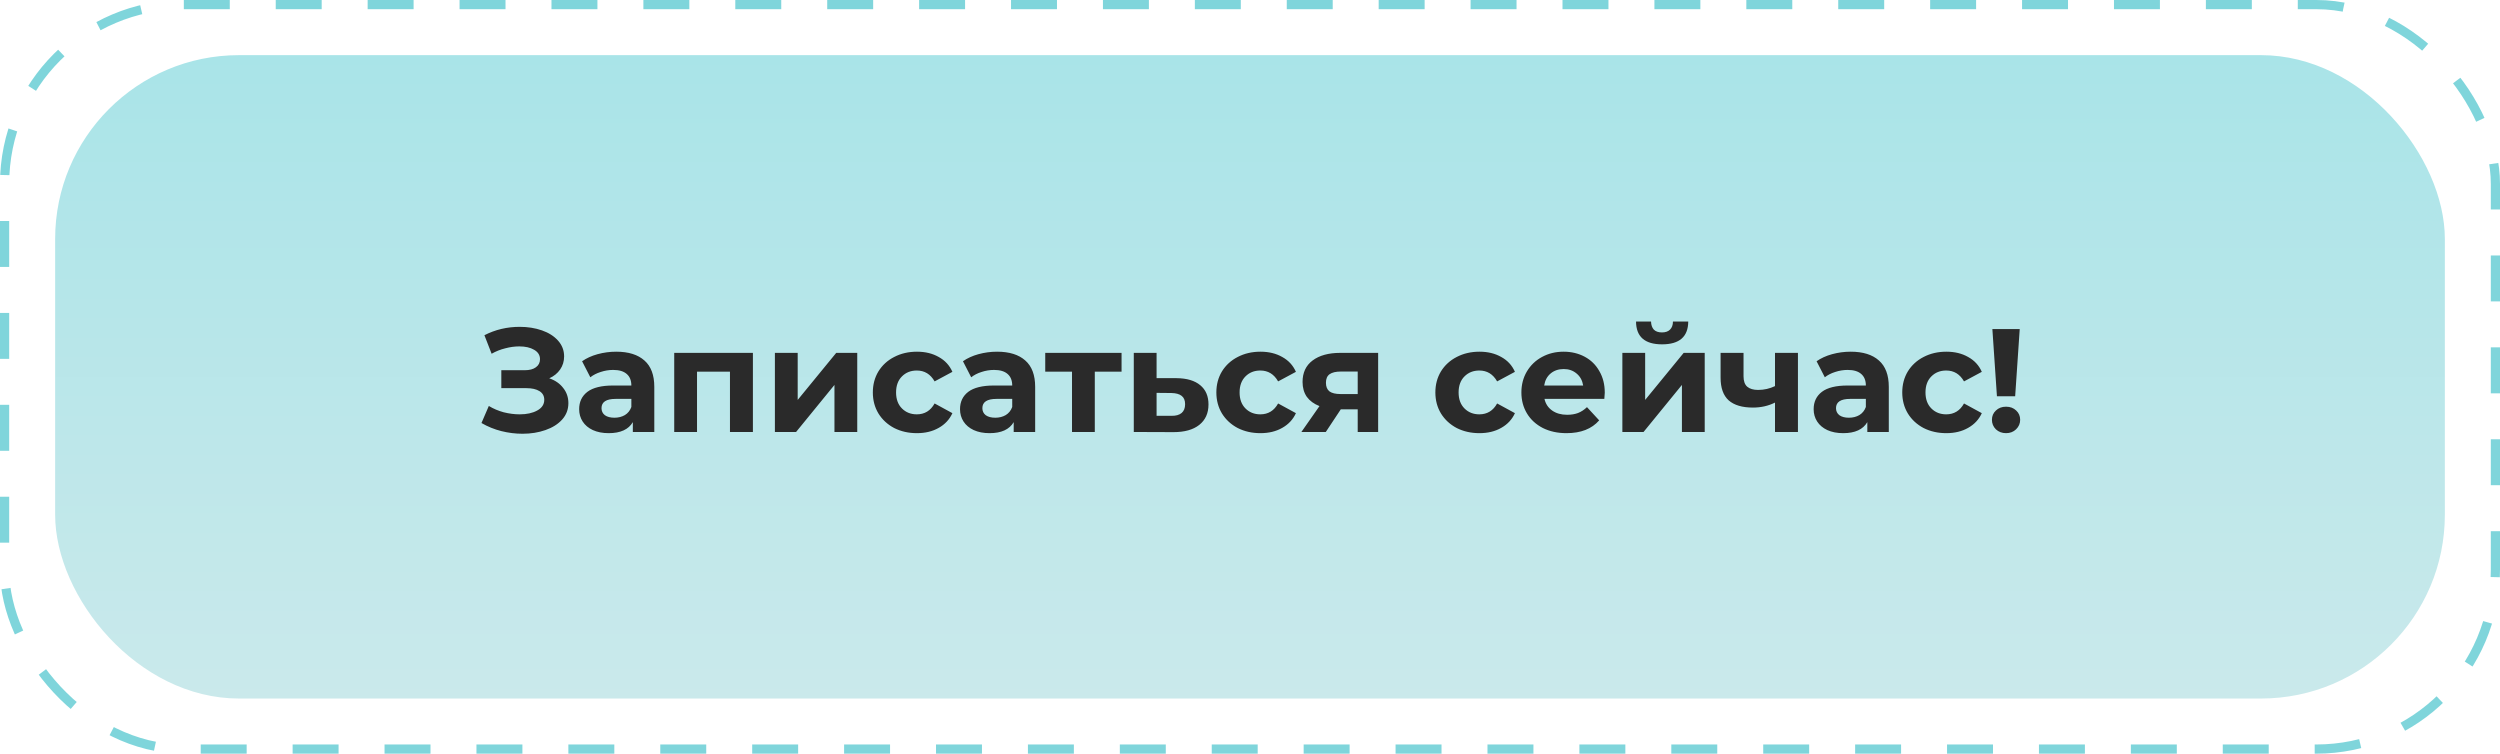 <?xml version="1.0" encoding="UTF-8"?> <svg xmlns="http://www.w3.org/2000/svg" width="272" height="82" viewBox="0 0 272 82" fill="none"> <rect x="6" y="6" width="260" height="70" rx="20" fill="url(#paint0_linear_424_790)"></rect> <rect x="0.5" y="0.5" width="271" height="81" rx="19.5" stroke="#7FD5DB" stroke-dasharray="5 5"></rect> <path d="M59.76 41.16C60.411 41.384 60.917 41.736 61.28 42.216C61.653 42.685 61.84 43.235 61.84 43.864C61.84 44.547 61.616 45.139 61.168 45.64C60.72 46.141 60.112 46.525 59.344 46.792C58.587 47.059 57.755 47.192 56.848 47.192C56.08 47.192 55.312 47.096 54.544 46.904C53.787 46.712 53.067 46.419 52.384 46.024L53.184 44.168C53.675 44.467 54.213 44.696 54.8 44.856C55.397 45.005 55.979 45.08 56.544 45.08C57.312 45.08 57.947 44.941 58.448 44.664C58.96 44.387 59.216 43.997 59.216 43.496C59.216 43.08 59.04 42.765 58.688 42.552C58.347 42.339 57.877 42.232 57.28 42.232H54.544V40.28H57.088C57.611 40.28 58.016 40.173 58.304 39.96C58.603 39.747 58.752 39.453 58.752 39.08C58.752 38.643 58.539 38.301 58.112 38.056C57.696 37.811 57.157 37.688 56.496 37.688C56.005 37.688 55.499 37.757 54.976 37.896C54.453 38.024 53.957 38.221 53.488 38.488L52.704 36.472C53.888 35.864 55.168 35.56 56.544 35.56C57.419 35.56 58.224 35.688 58.96 35.944C59.696 36.2 60.283 36.573 60.72 37.064C61.157 37.555 61.376 38.125 61.376 38.776C61.376 39.309 61.232 39.784 60.944 40.2C60.656 40.616 60.261 40.936 59.76 41.16ZM67.044 38.264C68.377 38.264 69.401 38.584 70.116 39.224C70.831 39.853 71.188 40.808 71.188 42.088V47H68.852V45.928C68.383 46.728 67.508 47.128 66.228 47.128C65.567 47.128 64.991 47.016 64.5 46.792C64.02 46.568 63.652 46.259 63.396 45.864C63.14 45.469 63.012 45.021 63.012 44.52C63.012 43.72 63.311 43.091 63.908 42.632C64.516 42.173 65.449 41.944 66.708 41.944H68.692C68.692 41.4 68.527 40.984 68.196 40.696C67.865 40.397 67.369 40.248 66.708 40.248C66.249 40.248 65.796 40.323 65.348 40.472C64.911 40.611 64.537 40.803 64.228 41.048L63.332 39.304C63.801 38.973 64.361 38.717 65.012 38.536C65.673 38.355 66.351 38.264 67.044 38.264ZM66.852 45.448C67.279 45.448 67.657 45.352 67.988 45.16C68.319 44.957 68.553 44.664 68.692 44.28V43.4H66.98C65.956 43.4 65.444 43.736 65.444 44.408C65.444 44.728 65.567 44.984 65.812 45.176C66.068 45.357 66.415 45.448 66.852 45.448ZM81.916 38.392V47H79.42V40.44H75.836V47H73.356V38.392H81.916ZM84.309 38.392H86.789V43.512L90.981 38.392H93.269V47H90.789V41.88L86.613 47H84.309V38.392ZM99.765 47.128C98.847 47.128 98.021 46.941 97.285 46.568C96.559 46.184 95.989 45.656 95.573 44.984C95.167 44.312 94.965 43.549 94.965 42.696C94.965 41.843 95.167 41.08 95.573 40.408C95.989 39.736 96.559 39.213 97.285 38.84C98.021 38.456 98.847 38.264 99.765 38.264C100.671 38.264 101.461 38.456 102.133 38.84C102.815 39.213 103.311 39.752 103.621 40.456L101.685 41.496C101.237 40.707 100.591 40.312 99.749 40.312C99.098 40.312 98.559 40.525 98.133 40.952C97.706 41.379 97.493 41.96 97.493 42.696C97.493 43.432 97.706 44.013 98.133 44.44C98.559 44.867 99.098 45.08 99.749 45.08C100.602 45.08 101.247 44.685 101.685 43.896L103.621 44.952C103.311 45.635 102.815 46.168 102.133 46.552C101.461 46.936 100.671 47.128 99.765 47.128ZM108.482 38.264C109.815 38.264 110.839 38.584 111.554 39.224C112.268 39.853 112.626 40.808 112.626 42.088V47H110.29V45.928C109.82 46.728 108.946 47.128 107.666 47.128C107.004 47.128 106.428 47.016 105.938 46.792C105.458 46.568 105.09 46.259 104.834 45.864C104.578 45.469 104.45 45.021 104.45 44.52C104.45 43.72 104.748 43.091 105.346 42.632C105.954 42.173 106.887 41.944 108.146 41.944H110.13C110.13 41.4 109.964 40.984 109.634 40.696C109.303 40.397 108.807 40.248 108.146 40.248C107.687 40.248 107.234 40.323 106.786 40.472C106.348 40.611 105.975 40.803 105.666 41.048L104.77 39.304C105.239 38.973 105.799 38.717 106.45 38.536C107.111 38.355 107.788 38.264 108.482 38.264ZM108.29 45.448C108.716 45.448 109.095 45.352 109.426 45.16C109.756 44.957 109.991 44.664 110.13 44.28V43.4H108.418C107.394 43.4 106.882 43.736 106.882 44.408C106.882 44.728 107.004 44.984 107.25 45.176C107.506 45.357 107.852 45.448 108.29 45.448ZM122.026 40.44H119.114V47H116.634V40.44H113.722V38.392H122.026V40.44ZM128.012 41.144C129.132 41.155 129.991 41.411 130.588 41.912C131.186 42.403 131.484 43.101 131.484 44.008C131.484 44.957 131.148 45.699 130.476 46.232C129.815 46.755 128.882 47.016 127.676 47.016L123.356 47V38.392H125.836V41.144H128.012ZM127.452 45.24C127.932 45.251 128.3 45.149 128.556 44.936C128.812 44.723 128.94 44.403 128.94 43.976C128.94 43.56 128.812 43.256 128.556 43.064C128.311 42.872 127.943 42.771 127.452 42.76L125.836 42.744V45.24H127.452ZM137.14 47.128C136.222 47.128 135.396 46.941 134.66 46.568C133.934 46.184 133.364 45.656 132.948 44.984C132.542 44.312 132.34 43.549 132.34 42.696C132.34 41.843 132.542 41.08 132.948 40.408C133.364 39.736 133.934 39.213 134.66 38.84C135.396 38.456 136.222 38.264 137.14 38.264C138.046 38.264 138.836 38.456 139.508 38.84C140.19 39.213 140.686 39.752 140.996 40.456L139.06 41.496C138.612 40.707 137.966 40.312 137.124 40.312C136.473 40.312 135.934 40.525 135.508 40.952C135.081 41.379 134.868 41.96 134.868 42.696C134.868 43.432 135.081 44.013 135.508 44.44C135.934 44.867 136.473 45.08 137.124 45.08C137.977 45.08 138.622 44.685 139.06 43.896L140.996 44.952C140.686 45.635 140.19 46.168 139.508 46.552C138.836 46.936 138.046 47.128 137.14 47.128ZM149.942 38.392V47H147.718V44.536H145.878L144.246 47H141.59L143.558 44.184C142.96 43.949 142.502 43.613 142.182 43.176C141.872 42.728 141.718 42.189 141.718 41.56C141.718 40.547 142.08 39.768 142.806 39.224C143.542 38.669 144.55 38.392 145.83 38.392H149.942ZM145.878 40.424C145.344 40.424 144.939 40.52 144.662 40.712C144.395 40.904 144.262 41.213 144.262 41.64C144.262 42.067 144.39 42.381 144.646 42.584C144.912 42.776 145.312 42.872 145.846 42.872H147.718V40.424H145.878ZM160.968 47.128C160.051 47.128 159.224 46.941 158.488 46.568C157.763 46.184 157.192 45.656 156.776 44.984C156.371 44.312 156.168 43.549 156.168 42.696C156.168 41.843 156.371 41.08 156.776 40.408C157.192 39.736 157.763 39.213 158.488 38.84C159.224 38.456 160.051 38.264 160.968 38.264C161.875 38.264 162.664 38.456 163.336 38.84C164.019 39.213 164.515 39.752 164.824 40.456L162.888 41.496C162.44 40.707 161.795 40.312 160.952 40.312C160.301 40.312 159.763 40.525 159.336 40.952C158.909 41.379 158.696 41.96 158.696 42.696C158.696 43.432 158.909 44.013 159.336 44.44C159.763 44.867 160.301 45.08 160.952 45.08C161.805 45.08 162.451 44.685 162.888 43.896L164.824 44.952C164.515 45.635 164.019 46.168 163.336 46.552C162.664 46.936 161.875 47.128 160.968 47.128ZM174.599 42.728C174.599 42.76 174.583 42.984 174.551 43.4H168.039C168.157 43.933 168.434 44.355 168.871 44.664C169.309 44.973 169.853 45.128 170.503 45.128C170.951 45.128 171.346 45.064 171.687 44.936C172.039 44.797 172.365 44.584 172.663 44.296L173.991 45.736C173.181 46.664 171.997 47.128 170.439 47.128C169.469 47.128 168.61 46.941 167.863 46.568C167.117 46.184 166.541 45.656 166.135 44.984C165.73 44.312 165.527 43.549 165.527 42.696C165.527 41.853 165.725 41.096 166.119 40.424C166.525 39.741 167.074 39.213 167.767 38.84C168.471 38.456 169.255 38.264 170.119 38.264C170.962 38.264 171.725 38.445 172.407 38.808C173.09 39.171 173.623 39.693 174.007 40.376C174.402 41.048 174.599 41.832 174.599 42.728ZM170.135 40.152C169.57 40.152 169.095 40.312 168.711 40.632C168.327 40.952 168.093 41.389 168.007 41.944H172.247C172.162 41.4 171.927 40.968 171.543 40.648C171.159 40.317 170.69 40.152 170.135 40.152ZM176.513 38.392H178.993V43.512L183.185 38.392H185.473V47H182.993V41.88L178.817 47H176.513V38.392ZM180.833 37.464C178.955 37.464 178.011 36.637 178.001 34.984H179.633C179.643 35.357 179.745 35.651 179.937 35.864C180.139 36.067 180.433 36.168 180.817 36.168C181.201 36.168 181.494 36.067 181.697 35.864C181.91 35.651 182.017 35.357 182.017 34.984H183.681C183.67 36.637 182.721 37.464 180.833 37.464ZM195.616 38.392V47H193.12V43.8C192.395 44.163 191.595 44.344 190.72 44.344C189.557 44.344 188.677 44.083 188.08 43.56C187.493 43.027 187.2 42.205 187.2 41.096V38.392H189.696V40.936C189.696 41.459 189.829 41.837 190.096 42.072C190.373 42.307 190.768 42.424 191.28 42.424C191.931 42.424 192.544 42.285 193.12 42.008V38.392H195.616ZM201.357 38.264C202.69 38.264 203.714 38.584 204.429 39.224C205.143 39.853 205.501 40.808 205.501 42.088V47H203.165V45.928C202.695 46.728 201.821 47.128 200.541 47.128C199.879 47.128 199.303 47.016 198.812 46.792C198.333 46.568 197.965 46.259 197.709 45.864C197.453 45.469 197.325 45.021 197.325 44.52C197.325 43.72 197.623 43.091 198.221 42.632C198.829 42.173 199.762 41.944 201.021 41.944H203.005C203.005 41.4 202.839 40.984 202.509 40.696C202.178 40.397 201.682 40.248 201.021 40.248C200.562 40.248 200.109 40.323 199.661 40.472C199.223 40.611 198.85 40.803 198.541 41.048L197.645 39.304C198.114 38.973 198.674 38.717 199.325 38.536C199.986 38.355 200.663 38.264 201.357 38.264ZM201.165 45.448C201.591 45.448 201.97 45.352 202.301 45.16C202.631 44.957 202.866 44.664 203.005 44.28V43.4H201.293C200.269 43.4 199.757 43.736 199.757 44.408C199.757 44.728 199.879 44.984 200.125 45.176C200.381 45.357 200.727 45.448 201.165 45.448ZM211.765 47.128C210.847 47.128 210.021 46.941 209.285 46.568C208.559 46.184 207.989 45.656 207.573 44.984C207.167 44.312 206.965 43.549 206.965 42.696C206.965 41.843 207.167 41.08 207.573 40.408C207.989 39.736 208.559 39.213 209.285 38.84C210.021 38.456 210.847 38.264 211.765 38.264C212.671 38.264 213.461 38.456 214.133 38.84C214.815 39.213 215.311 39.752 215.621 40.456L213.685 41.496C213.237 40.707 212.591 40.312 211.749 40.312C211.098 40.312 210.559 40.525 210.133 40.952C209.706 41.379 209.493 41.96 209.493 42.696C209.493 43.432 209.706 44.013 210.133 44.44C210.559 44.867 211.098 45.08 211.749 45.08C212.602 45.08 213.247 44.685 213.685 43.896L215.621 44.952C215.311 45.635 214.815 46.168 214.133 46.552C213.461 46.936 212.671 47.128 211.765 47.128ZM216.77 35.8H219.746L219.25 43.112H217.266L216.77 35.8ZM218.258 47.128C217.82 47.128 217.452 46.989 217.154 46.712C216.866 46.424 216.722 46.077 216.722 45.672C216.722 45.267 216.866 44.931 217.154 44.664C217.442 44.387 217.81 44.248 218.258 44.248C218.706 44.248 219.074 44.387 219.362 44.664C219.65 44.931 219.794 45.267 219.794 45.672C219.794 46.077 219.644 46.424 219.346 46.712C219.058 46.989 218.695 47.128 218.258 47.128Z" fill="#2A2A2A"></path> <defs> <linearGradient id="paint0_linear_424_790" x1="136" y1="6" x2="136" y2="76" gradientUnits="userSpaceOnUse"> <stop stop-color="#A9E4E8"></stop> <stop offset="1" stop-color="#CAE9EB"></stop> </linearGradient> </defs> </svg> 